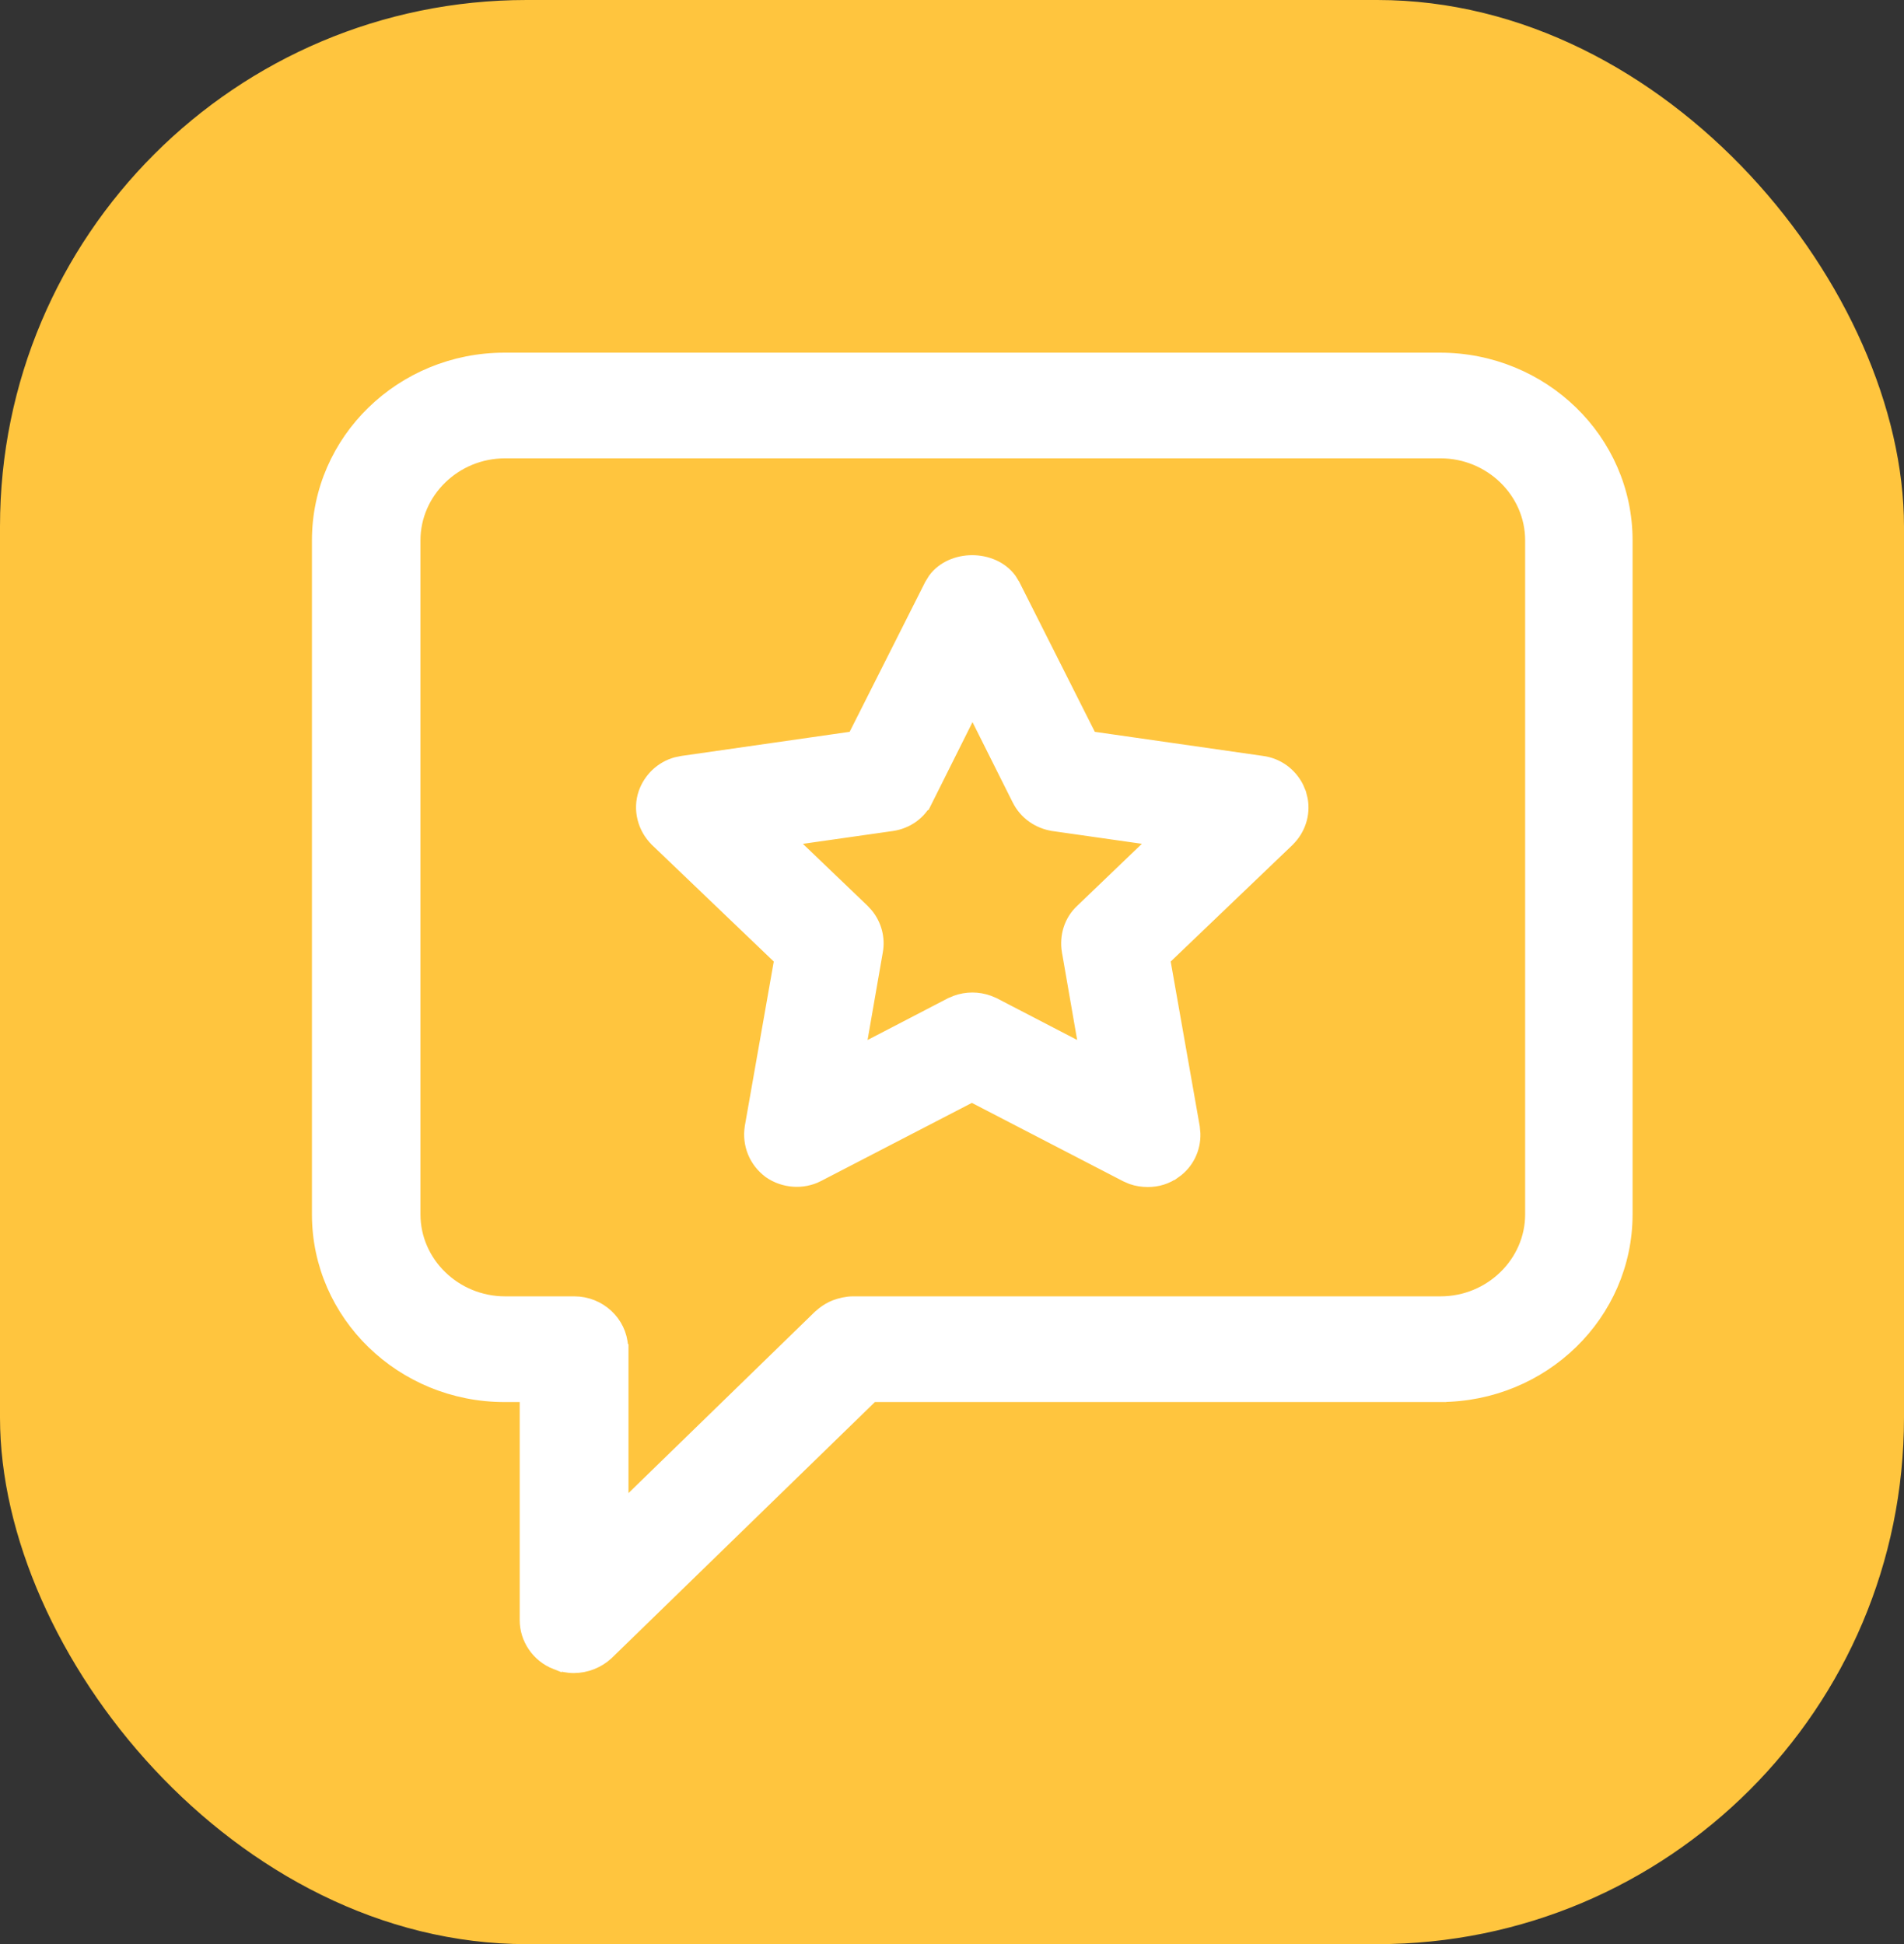 <svg xmlns="http://www.w3.org/2000/svg" width="47" height="48" viewBox="0 0 47 48" fill="none"><rect x="0" y="0" width="47" height="48" fill="#333333" stroke="none"/><rect width="47" height="48" rx="13" fill="#FFC53E"></rect><path d="M35.546 8.857C38.08 8.857 40.15 10.858 40.15 13.341V29.982C40.15 32.455 38.091 34.461 35.553 34.465V34.466H21.536L15.001 40.824L14.999 40.826C14.772 41.039 14.471 41.157 14.162 41.157C14.011 41.157 13.859 41.127 13.716 41.068V41.069C13.269 40.893 12.979 40.464 12.979 40.002V34.466H12.454C9.92 34.466 7.85 32.464 7.85 29.982V13.341C7.85 10.865 9.913 8.857 12.454 8.857H35.546ZM12.468 11.166C11.23 11.166 10.229 12.152 10.229 13.341V29.982C10.229 31.176 11.236 32.156 12.468 32.156H14.175C14.8 32.156 15.318 32.635 15.354 33.244L15.364 33.254V37.219L20.219 32.495L20.223 32.492L20.314 32.415C20.407 32.343 20.509 32.283 20.614 32.243C20.746 32.194 20.904 32.156 21.059 32.156H35.559C36.796 32.156 37.798 31.17 37.798 29.982V13.341C37.798 12.146 36.79 11.166 35.559 11.166H12.468Z" fill="white" stroke="white" stroke-width="0.3"></path><path d="M23.998 13.857C24.352 13.857 24.722 13.999 24.944 14.301L25.029 14.44L25.03 14.441L26.927 18.206L31.155 18.812H31.156C31.543 18.863 31.862 19.103 32.029 19.433L32.091 19.579L32.092 19.581L32.132 19.74C32.199 20.112 32.074 20.484 31.805 20.749L31.804 20.751L28.737 23.687L29.467 27.828V27.829L29.482 27.989C29.493 28.363 29.319 28.724 29.008 28.942L29.007 28.941C28.8 29.092 28.572 29.157 28.333 29.157C28.198 29.157 28.061 29.137 27.929 29.09L27.797 29.033L23.99 27.061L20.197 29.026L20.196 29.027C19.813 29.223 19.344 29.186 18.992 28.942L18.989 28.939C18.637 28.678 18.467 28.257 18.533 27.831V27.828L19.262 23.687L16.196 20.751L16.195 20.749C15.888 20.446 15.768 19.99 15.909 19.579C16.032 19.225 16.322 18.947 16.685 18.845L16.844 18.812L21.072 18.206L22.97 14.441L23.055 14.302C23.274 14 23.644 13.857 23.998 13.857ZM22.88 19.746L22.879 19.745C22.715 20.088 22.397 20.312 22.02 20.369H22.018L19.493 20.729L21.314 22.474L21.408 22.577C21.614 22.83 21.702 23.163 21.645 23.483L21.645 23.483L21.216 25.95L23.47 24.779L23.472 24.778L23.599 24.725C23.858 24.631 24.148 24.631 24.407 24.725L24.534 24.778L24.536 24.779L26.789 25.949L26.361 23.483L26.36 23.482C26.302 23.116 26.411 22.737 26.694 22.473L28.513 20.728L25.995 20.369L25.993 20.368C25.628 20.311 25.303 20.087 25.133 19.745V19.746L24.006 17.494L22.88 19.746Z" fill="white" stroke="white" stroke-width="0.3"></path></svg>